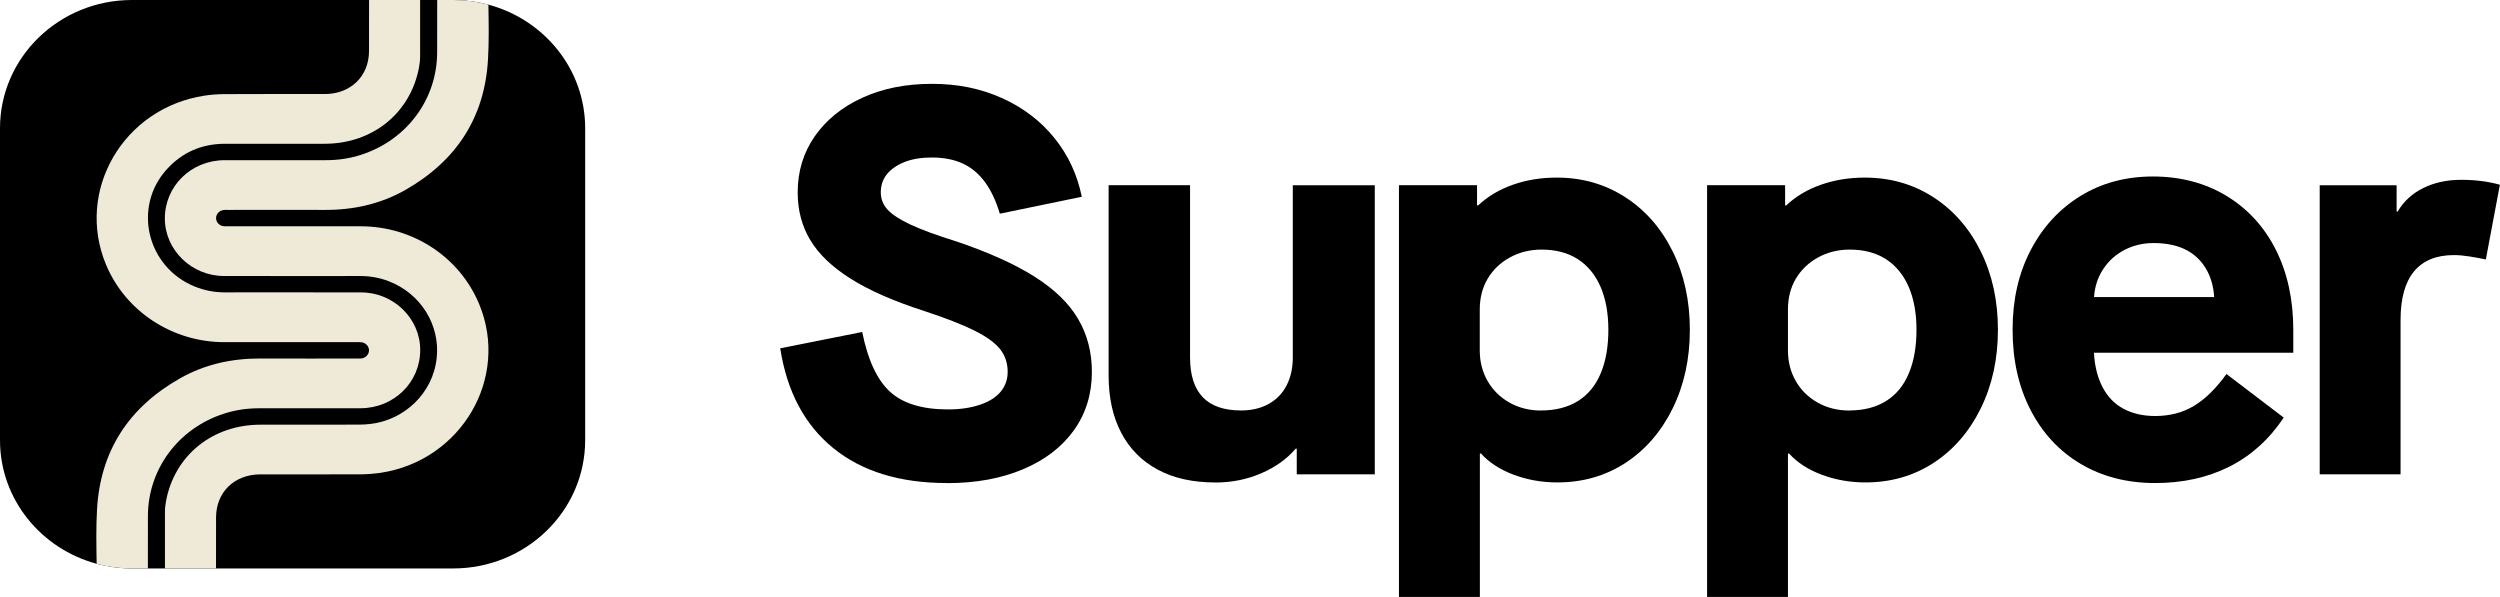 <svg width="134" height="32" viewBox="0 0 134 32" fill="none" xmlns="http://www.w3.org/2000/svg">
<g clip-path="url(#clip0_2416_1085)">
<path d="M50.759 25.891C48.232 25.891 46.201 25.269 44.664 24.02C43.13 22.773 42.181 20.991 41.82 18.67L46.214 17.794C46.515 19.294 47.011 20.361 47.704 20.996C48.397 21.63 49.434 21.945 50.819 21.945C51.462 21.945 52.027 21.861 52.521 21.696C53.013 21.531 53.384 21.298 53.635 20.996C53.886 20.694 54.011 20.338 54.011 19.929C54.011 19.462 53.875 19.058 53.606 18.715C53.334 18.375 52.879 18.043 52.236 17.723C51.593 17.4 50.681 17.045 49.497 16.656C47.871 16.131 46.567 15.554 45.584 14.932C44.601 14.31 43.883 13.622 43.433 12.871C42.981 12.122 42.756 11.268 42.756 10.314C42.756 9.184 43.062 8.178 43.673 7.302C44.285 6.426 45.132 5.738 46.217 5.241C47.301 4.743 48.543 4.494 49.949 4.494C51.355 4.494 52.563 4.748 53.695 5.253C54.829 5.761 55.767 6.472 56.51 7.389C57.252 8.305 57.743 9.357 57.984 10.547L53.59 11.454C53.389 10.771 53.122 10.207 52.793 9.758C52.461 9.308 52.066 8.978 51.604 8.765C51.141 8.552 50.59 8.442 49.949 8.442C49.387 8.442 48.906 8.521 48.504 8.676C48.101 8.833 47.785 9.047 47.555 9.318C47.325 9.593 47.21 9.923 47.21 10.311C47.21 10.662 47.33 10.969 47.571 11.233C47.811 11.497 48.221 11.764 48.804 12.038C49.387 12.312 50.208 12.612 51.272 12.944C52.997 13.528 54.392 14.158 55.456 14.831C56.52 15.504 57.296 16.258 57.788 17.096C58.279 17.933 58.525 18.878 58.525 19.932C58.525 21.12 58.203 22.164 57.563 23.06C56.92 23.956 56.013 24.654 54.84 25.15C53.666 25.647 52.307 25.896 50.762 25.896L50.759 25.891Z" fill="black"/>
<path d="M65.138 25.86C63.933 25.86 62.906 25.632 62.054 25.172C61.202 24.715 60.548 24.058 60.099 23.2C59.647 22.341 59.422 21.318 59.422 20.13V9.928H63.787V19.165C63.787 20.099 64.012 20.808 64.464 21.285C64.916 21.762 65.603 22.001 66.526 22.001C67.088 22.001 67.579 21.884 68 21.651C68.421 21.417 68.743 21.084 68.962 20.658C69.182 20.229 69.294 19.734 69.294 19.168V9.93H73.688V25.424H69.506V24.05H69.446C68.983 24.596 68.371 25.035 67.611 25.365C66.848 25.695 66.027 25.863 65.143 25.863L65.138 25.86Z" fill="black"/>
<path d="M74.984 32V9.928H79.169V11.009H79.229C79.752 10.522 80.374 10.151 81.095 9.9C81.817 9.646 82.601 9.519 83.442 9.519C84.807 9.519 86.03 9.869 87.115 10.57C88.2 11.271 89.046 12.241 89.658 13.48C90.27 14.719 90.576 16.116 90.576 17.674C90.576 19.233 90.27 20.638 89.658 21.884C89.046 23.131 88.202 24.106 87.131 24.807C86.056 25.508 84.838 25.858 83.474 25.858C82.65 25.858 81.874 25.721 81.142 25.449C80.411 25.177 79.823 24.797 79.381 24.309H79.321V31.997H74.987L74.984 32ZM82.598 22.001C83.38 22.001 84.044 21.831 84.585 21.491C85.126 21.151 85.534 20.653 85.803 20C86.075 19.348 86.208 18.573 86.208 17.677C86.208 16.781 86.067 16.011 85.787 15.367C85.505 14.724 85.1 14.232 84.569 13.889C84.036 13.549 83.39 13.378 82.627 13.378C82.005 13.378 81.438 13.521 80.925 13.802C80.413 14.084 80.019 14.465 79.736 14.943C79.454 15.42 79.315 15.971 79.315 16.593V18.787C79.315 19.391 79.457 19.937 79.736 20.424C80.016 20.912 80.408 21.298 80.91 21.58C81.412 21.861 81.974 22.004 82.596 22.004L82.598 22.001Z" fill="black"/>
<path d="M91.5 32V9.928H95.682V11.009H95.742C96.262 10.522 96.884 10.151 97.608 9.9C98.33 9.646 99.114 9.519 99.956 9.519C101.32 9.519 102.543 9.869 103.628 10.57C104.713 11.271 105.559 12.241 106.171 13.48C106.783 14.719 107.089 16.116 107.089 17.674C107.089 19.233 106.783 20.638 106.171 21.884C105.559 23.131 104.715 24.106 103.644 24.807C102.569 25.508 101.351 25.858 99.987 25.858C99.164 25.858 98.387 25.721 97.655 25.449C96.924 25.177 96.335 24.797 95.894 24.309H95.834V31.997H91.5V32ZM99.114 22.001C99.895 22.001 100.559 21.831 101.1 21.491C101.641 21.151 102.049 20.653 102.318 20C102.59 19.348 102.724 18.573 102.724 17.677C102.724 16.781 102.582 16.011 102.303 15.367C102.02 14.724 101.615 14.232 101.085 13.889C100.554 13.549 99.906 13.378 99.143 13.378C98.521 13.378 97.953 13.521 97.444 13.802C96.931 14.084 96.537 14.465 96.254 14.943C95.972 15.42 95.834 15.971 95.834 16.593V18.787C95.834 19.391 95.975 19.937 96.254 20.424C96.534 20.912 96.926 21.298 97.428 21.58C97.93 21.861 98.492 22.004 99.114 22.004V22.001Z" fill="black"/>
<path d="M115.52 25.891C114.015 25.891 112.687 25.551 111.532 24.868C110.376 24.185 109.48 23.22 108.837 21.973C108.194 20.726 107.875 19.294 107.875 17.674C107.875 16.055 108.196 14.658 108.837 13.421C109.48 12.185 110.366 11.215 111.5 10.512C112.635 9.811 113.934 9.46 115.397 9.46C116.861 9.46 118.197 9.806 119.339 10.499C120.481 11.192 121.365 12.157 121.987 13.393C122.609 14.633 122.92 16.06 122.92 17.677V18.906H112.235C112.274 19.627 112.431 20.247 112.703 20.762C112.974 21.277 113.351 21.663 113.832 21.917C114.313 22.171 114.875 22.298 115.518 22.298C116.299 22.298 116.992 22.118 117.593 21.757C118.194 21.397 118.777 20.828 119.339 20.046L122.408 22.384C121.626 23.555 120.651 24.431 119.488 25.015C118.325 25.599 117 25.891 115.515 25.891H115.52ZM118.68 15.92C118.641 15.316 118.484 14.795 118.212 14.356C117.941 13.917 117.575 13.586 117.115 13.363C116.652 13.14 116.093 13.028 115.429 13.028C114.867 13.028 114.349 13.15 113.879 13.393C113.408 13.637 113.027 13.977 112.737 14.417C112.446 14.856 112.279 15.356 112.24 15.922H118.68V15.92Z" fill="black"/>
<path d="M124.336 25.424V9.93H128.458V11.334H128.518C128.839 10.789 129.294 10.37 129.888 10.078C130.478 9.786 131.155 9.638 131.918 9.638C132.682 9.638 133.372 9.727 133.994 9.902L133.241 13.906C132.959 13.848 132.669 13.795 132.368 13.746C132.067 13.698 131.785 13.673 131.526 13.673C130.583 13.673 129.872 13.965 129.391 14.549C128.91 15.133 128.67 16.001 128.67 17.151V25.424H124.336Z" fill="black"/>
<path d="M31.365 6.873V23.596C31.365 27.392 28.197 30.469 24.29 30.469H7.075C6.419 30.469 5.787 30.383 5.186 30.22C2.196 29.418 0 26.757 0 23.596V6.873C0 3.077 3.168 -3.05176e-05 7.075 -3.05176e-05H24.29C24.946 -3.05176e-05 25.578 0.086 26.18 0.249C29.17 1.051 31.365 3.712 31.365 6.873Z" fill="black"/>
<path d="M22.523 18.738C22.534 20.49 21.115 21.882 19.311 21.882C17.494 21.884 15.678 21.882 13.861 21.884C13.218 21.884 12.591 21.981 11.982 22.179C9.543 22.976 7.931 25.16 7.928 27.663C7.928 28.598 7.926 29.535 7.926 30.469H7.071C6.415 30.469 5.782 30.383 5.181 30.22C5.165 29.242 5.144 28.262 5.202 27.287C5.38 24.187 6.885 21.844 9.645 20.282C10.965 19.533 12.413 19.211 13.94 19.216C15.681 19.223 17.421 19.218 19.162 19.218C19.23 19.218 19.298 19.221 19.366 19.213C19.596 19.19 19.774 19.002 19.779 18.784C19.782 18.568 19.609 18.375 19.379 18.345C19.303 18.335 19.225 18.34 19.149 18.34H12.016C9.235 18.337 6.726 16.689 5.683 14.186C4.031 10.22 6.613 5.787 10.965 5.126C11.318 5.073 11.676 5.045 12.032 5.045C13.825 5.035 15.618 5.04 17.411 5.04C18.796 5.04 19.776 4.085 19.779 2.74C19.779 1.826 19.782 0.914 19.782 -5.34058e-05H22.518C22.518 1.01 22.523 2.019 22.518 3.027C22.518 3.225 22.495 3.425 22.458 3.621C21.995 6.068 19.967 7.706 17.398 7.706C15.613 7.706 13.827 7.701 12.042 7.706C10.814 7.711 9.779 8.161 8.961 9.052C7.094 11.078 7.865 14.325 10.45 15.364C10.963 15.57 11.496 15.671 12.05 15.671C14.489 15.671 16.927 15.666 19.366 15.674C21.091 15.676 22.513 17.065 22.523 18.736V18.738Z" fill="#EEEAD7"/>
<path d="M25.682 16.296C27.328 20.247 24.735 24.687 20.399 25.343C20.046 25.393 19.688 25.421 19.333 25.424C17.537 25.431 15.744 25.426 13.951 25.426C12.563 25.429 11.583 26.381 11.581 27.727C11.581 28.641 11.578 29.557 11.578 30.469H8.841C8.839 29.461 8.836 28.45 8.841 27.44C8.841 27.242 8.865 27.041 8.901 26.846C9.364 24.398 11.395 22.763 13.962 22.763C15.723 22.763 17.488 22.763 19.249 22.76C19.448 22.76 19.644 22.747 19.84 22.725C21.628 22.527 23.212 21.115 23.41 19.162C23.585 17.446 22.584 15.742 20.823 15.069C20.339 14.882 19.832 14.795 19.309 14.795C16.871 14.795 14.432 14.8 11.993 14.793C10.268 14.787 8.846 13.401 8.836 11.728C8.826 9.976 10.245 8.587 12.048 8.585C13.865 8.582 15.681 8.585 17.498 8.585C18.141 8.585 18.768 8.488 19.377 8.29C21.816 7.493 23.429 5.309 23.431 2.806C23.431 1.871 23.434 0.937 23.434 -5.34058e-05H24.289C24.945 -5.34058e-05 25.577 0.086 26.178 0.249C26.194 1.229 26.215 2.206 26.157 3.181C25.982 6.274 24.479 8.615 21.73 10.179C20.404 10.933 18.949 11.258 17.412 11.251C15.679 11.245 13.946 11.251 12.213 11.251C12.137 11.251 12.061 11.245 11.986 11.256C11.756 11.281 11.583 11.472 11.581 11.692C11.581 11.901 11.745 12.088 11.967 12.121C12.048 12.134 12.135 12.129 12.218 12.129H19.333C22.13 12.129 24.634 13.774 25.682 16.296Z" fill="#EEEAD7"/>
</g>
<defs>
<clipPath id="clip0_2416_1085">
<rect width="134" height="32" fill="white"/>
</clipPath>
</defs>
</svg>
